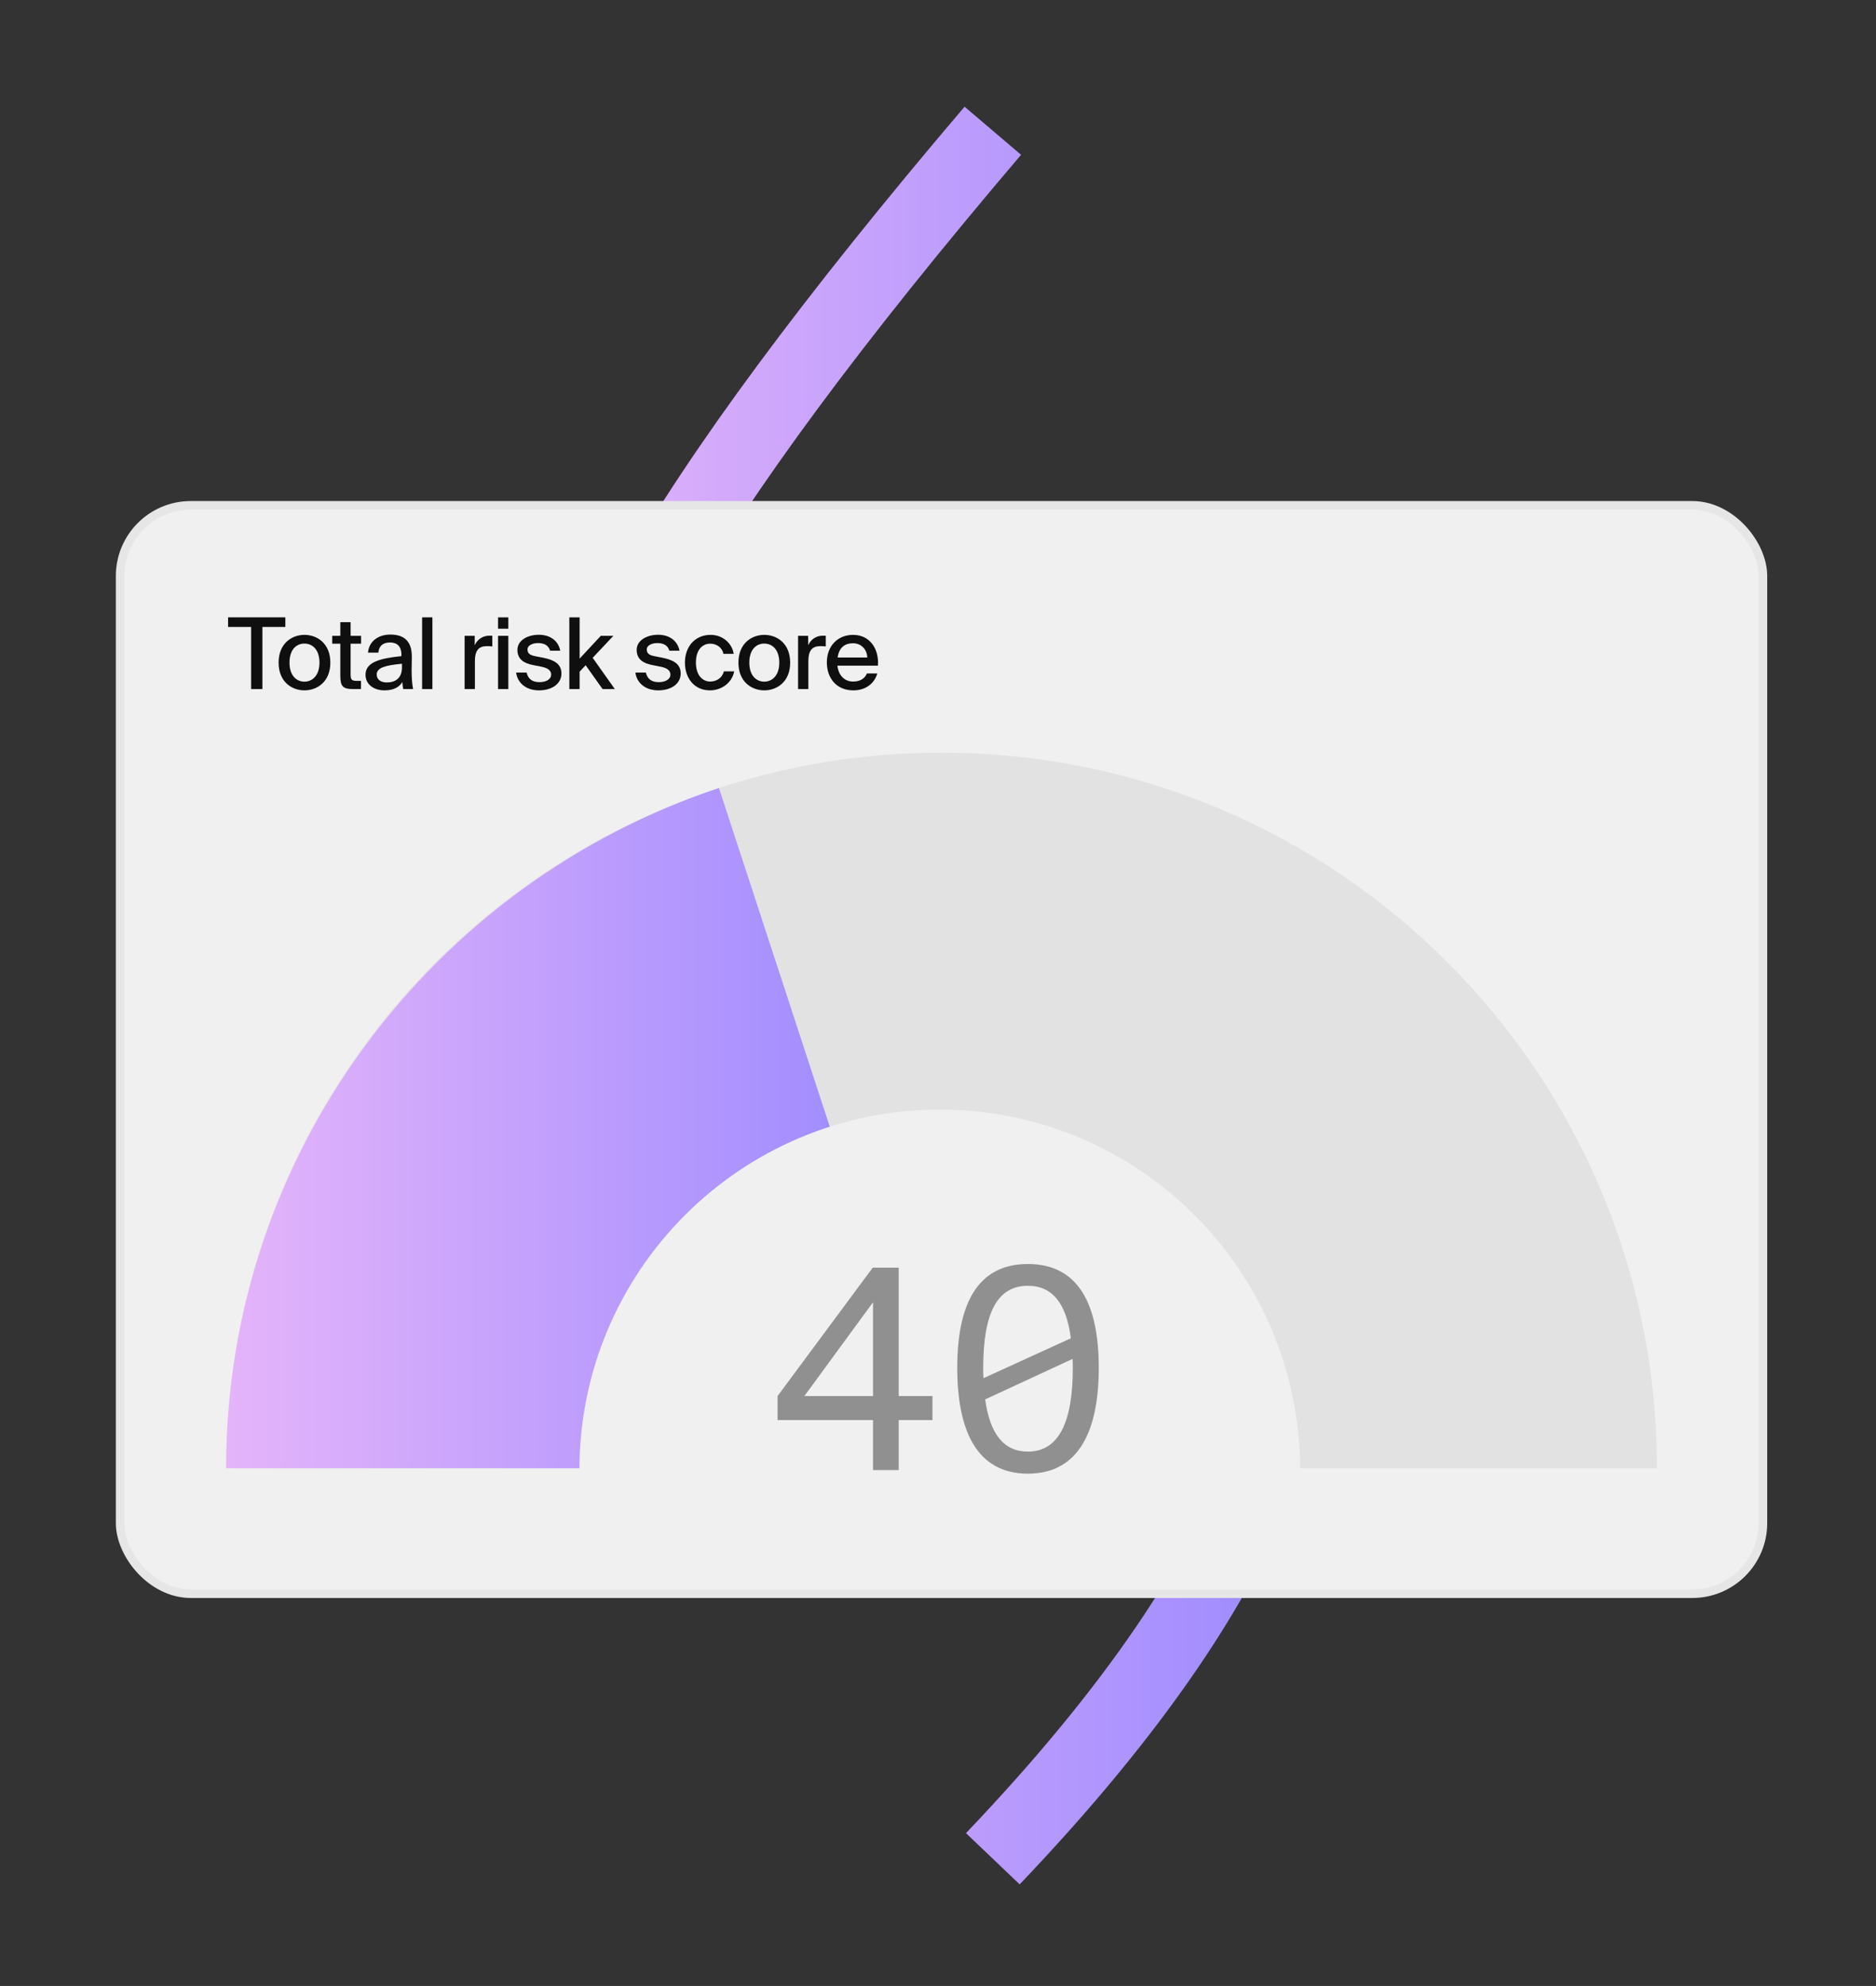 <svg xmlns="http://www.w3.org/2000/svg" width="531" height="562" viewBox="0 0 531 562"><rect x="0" y="0" width="531" height="562" fill="#333333" stroke="none"/><defs><linearGradient id="a" x1="0%" x2="100%" y1="50%" y2="50%"><stop offset="0%" stop-color="#E4B4FA"/><stop offset="100%" stop-color="#9787FF"/></linearGradient><linearGradient id="b" x1="0%" x2="100%" y1="50%" y2="50%"><stop offset="0%" stop-color="#E4B4FA"/><stop offset="100%" stop-color="#9787FF"/></linearGradient></defs><g fill="none" fill-rule="evenodd"><path stroke="url(#a)" stroke-width="21" d="M281.017,37 C190.624,143.205 152.601,210.506 166.948,238.904 C188.468,281.5 305.872,238.904 353.155,319.867 C384.677,373.843 360.631,442.554 281.017,526"/><rect width="465" height="308" x="34" y="143" fill="#F0F0F0" stroke="#E6E6E6" stroke-width="2.42" rx="20"/><path fill="#E2E2E2" d="M469,415.5 C469,303.662 378.338,213 266.5,213 C154.662,213 64,303.662 64,415.5 L469,415.5 Z"/><path fill="url(#b)" d="M203.5,223 C122.953,249.745 64,325.976 64,415.5 C154.222,415.5 221.722,415.5 266.5,415.5 L203.5,223 Z"/><path fill="#F0F0F0" d="M368,416 C368,359.667 322.333,314 266,314 C209.667,314 164,359.667 164,416 L368,416 Z"/><g fill="#0F0F0F" fill-rule="nonzero" transform="translate(64.556 174.7)"><polygon points="6.524 2.716 6.524 20.3 9.716 20.3 9.716 2.716 16.212 2.716 16.212 0 0 0 0 2.716"/><path d="M28.948 12.824C28.948 7.364 25.196 4.956 21.612 4.956 18.056 4.956 14.304 7.364 14.304 12.824 14.304 18.256 18.056 20.664 21.612 20.664 25.196 20.664 28.948 18.256 28.948 12.824ZM21.612 18.2C19.428 18.2 17.384 16.548 17.384 12.824 17.384 9.016 19.428 7.42 21.612 7.42 23.824 7.42 25.868 9.072 25.868 12.824 25.868 16.492 23.824 18.2 21.612 18.2ZM31.772 1.372 31.772 5.236 29.476 5.236 29.476 7.448 31.772 7.448 31.772 16.436C31.772 19.544 32.444 20.3 35.496 20.3L37.624 20.3 37.624 17.976 36.392 17.976C34.936 17.976 34.684 17.584 34.684 16.044L34.684 7.448 37.652 7.448 37.652 5.236 34.684 5.236 34.684 1.372 31.772 1.372ZM38.908 16.24C38.908 18.984 41.232 20.664 44.284 20.664 46.72 20.664 48.428 19.824 49.324 18.312 49.38 19.264 49.464 19.712 49.576 20.3L52.376 20.3C52.096 18.956 51.956 17.108 51.956 14.868 51.956 14.224 52.012 11.62 52.012 11.256 52.068 6.748 49.828 4.872 45.936 4.872 42.492 4.872 39.86 6.804 39.608 9.996L42.548 9.996C42.66 8.148 43.808 7.112 45.824 7.112 47.672 7.112 49.072 8.008 49.072 10.668L49.072 10.976C43.22 11.592 38.908 12.572 38.908 16.24ZM49.212 13.132 49.212 14.224C49.212 17.22 47.336 18.424 44.928 18.424 43.164 18.424 42.072 17.556 42.072 16.184 42.072 14.224 44.536 13.58 49.212 13.132Z"/><polygon points="57.833 20.3 57.833 0 54.921 0 54.921 20.3"/><path d="M74.793 8.232 74.793 5.208C74.541 5.18 74.233 5.18 73.981 5.18 72.105 5.208 70.593 6.188 69.809 7.896L69.809 5.236 66.953 5.236 66.953 20.3 69.865 20.3 69.865 12.404C69.865 9.24 71.041 8.148 73.281 8.148 73.757 8.148 74.261 8.176 74.793 8.232ZM79.325 0 76.413 0 76.413 3.22 79.325 3.22 79.325 0ZM79.325 5.236 76.413 5.236 76.413 20.3 79.325 20.3 79.325 5.236ZM91.137 9.436 94.021 9.436C93.461 6.524 91.025 4.928 88.001 4.928 84.697 4.928 81.897 6.552 81.897 9.212 81.897 12.04 84.025 13.048 86.293 13.496L88.561 13.944C90.129 14.252 91.445 14.812 91.445 16.212 91.445 17.556 89.989 18.34 88.113 18.34 86.013 18.34 84.893 17.332 84.501 15.624L81.533 15.624C81.897 18.452 84.221 20.664 88.029 20.664 91.501 20.664 94.357 18.928 94.357 15.876 94.357 12.936 91.865 11.956 89.009 11.396L86.853 10.976C85.481 10.696 84.753 10.22 84.753 9.1 84.753 7.868 86.293 7.28 87.721 7.28 89.429 7.28 90.717 7.896 91.137 9.436Z"/><polygon points="99.505 0 96.593 0 96.593 20.3 99.505 20.3 99.505 15.372 101.213 13.552 106.001 20.3 109.473 20.3 103.201 11.452 109.053 5.236 105.497 5.236 99.505 11.676"/><path d="M124.894 9.436 127.778 9.436C127.218 6.524 124.782 4.928 121.758 4.928 118.454 4.928 115.654 6.552 115.654 9.212 115.654 12.04 117.782 13.048 120.05 13.496L122.318 13.944C123.886 14.252 125.202 14.812 125.202 16.212 125.202 17.556 123.746 18.34 121.87 18.34 119.77 18.34 118.65 17.332 118.258 15.624L115.29 15.624C115.654 18.452 117.978 20.664 121.786 20.664 125.258 20.664 128.114 18.928 128.114 15.876 128.114 12.936 125.622 11.956 122.766 11.396L120.61 10.976C119.238 10.696 118.51 10.22 118.51 9.1 118.51 7.868 120.05 7.28 121.478 7.28 123.186 7.28 124.474 7.896 124.894 9.436ZM143.118 10.332C142.67 7.392 140.038 4.956 136.594 4.956 132.142 4.956 129.314 8.316 129.314 12.796 129.314 17.332 132.058 20.664 136.398 20.664 139.73 20.664 142.67 18.452 143.258 15.288L140.318 15.288C139.926 17.08 138.302 18.172 136.454 18.172 134.382 18.172 132.422 16.492 132.422 12.768 132.422 9.1 134.354 7.448 136.454 7.448 138.358 7.448 139.898 8.624 140.206 10.332L143.118 10.332ZM159.102 12.824C159.102 7.364 155.35 4.956 151.766 4.956 148.21 4.956 144.458 7.364 144.458 12.824 144.458 18.256 148.21 20.664 151.766 20.664 155.35 20.664 159.102 18.256 159.102 12.824ZM151.766 18.2C149.582 18.2 147.538 16.548 147.538 12.824 147.538 9.016 149.582 7.42 151.766 7.42 153.978 7.42 156.022 9.072 156.022 12.824 156.022 16.492 153.978 18.2 151.766 18.2ZM169.178 8.232 169.178 5.208C168.926 5.18 168.618 5.18 168.366 5.18 166.49 5.208 164.978 6.188 164.194 7.896L164.194 5.236 161.338 5.236 161.338 20.3 164.25 20.3 164.25 12.404C164.25 9.24 165.426 8.148 167.666 8.148 168.142 8.148 168.646 8.176 169.178 8.232ZM180.822 15.876C180.206 17.304 178.974 18.172 176.874 18.172 174.522 18.172 172.758 16.436 172.478 13.664L183.958 13.664C184.266 8.764 181.55 4.956 176.902 4.956 172.618 4.956 169.482 8.064 169.482 12.74 169.482 17.108 172.114 20.664 176.986 20.664 180.822 20.664 183.062 18.368 183.762 15.876L180.822 15.876ZM172.534 11.368C172.926 8.512 174.606 7.336 176.874 7.336 179.282 7.336 180.85 9.128 180.934 11.368L172.534 11.368Z"/></g><path fill="#909090" fill-rule="nonzero" d="M27.018 10.823 27.018 37.367 7.584 37.367 27.018 10.823ZM43.845 37.367 34.286 37.367 34.286 1.027 26.939 1.027 0 37.367 0 44.161 27.018 44.161 27.018 58.302 34.286 58.302 34.286 44.161 43.845 44.161 43.845 37.367ZM70.847 59.329C85.304 59.329 90.913 47.163 90.913 29.388 90.913 11.613 85.304 0 70.847 0 56.39 0 50.86 11.613 50.86 29.388 50.86 47.163 56.39 59.329 70.847 59.329ZM58.207 29.388C58.207 13.746 62.236 6.162 70.847 6.162 77.72 6.162 81.749 11.06 83.013 21.014L58.286 32.311C58.207 31.363 58.207 30.415 58.207 29.388ZM70.847 53.088C64.053 53.088 60.103 48.111 58.76 38.315L83.487 26.86C83.566 27.729 83.566 28.519 83.566 29.388 83.566 45.03 79.458 53.088 70.847 53.088Z" transform="translate(220.091 357.698)"/></g></svg>